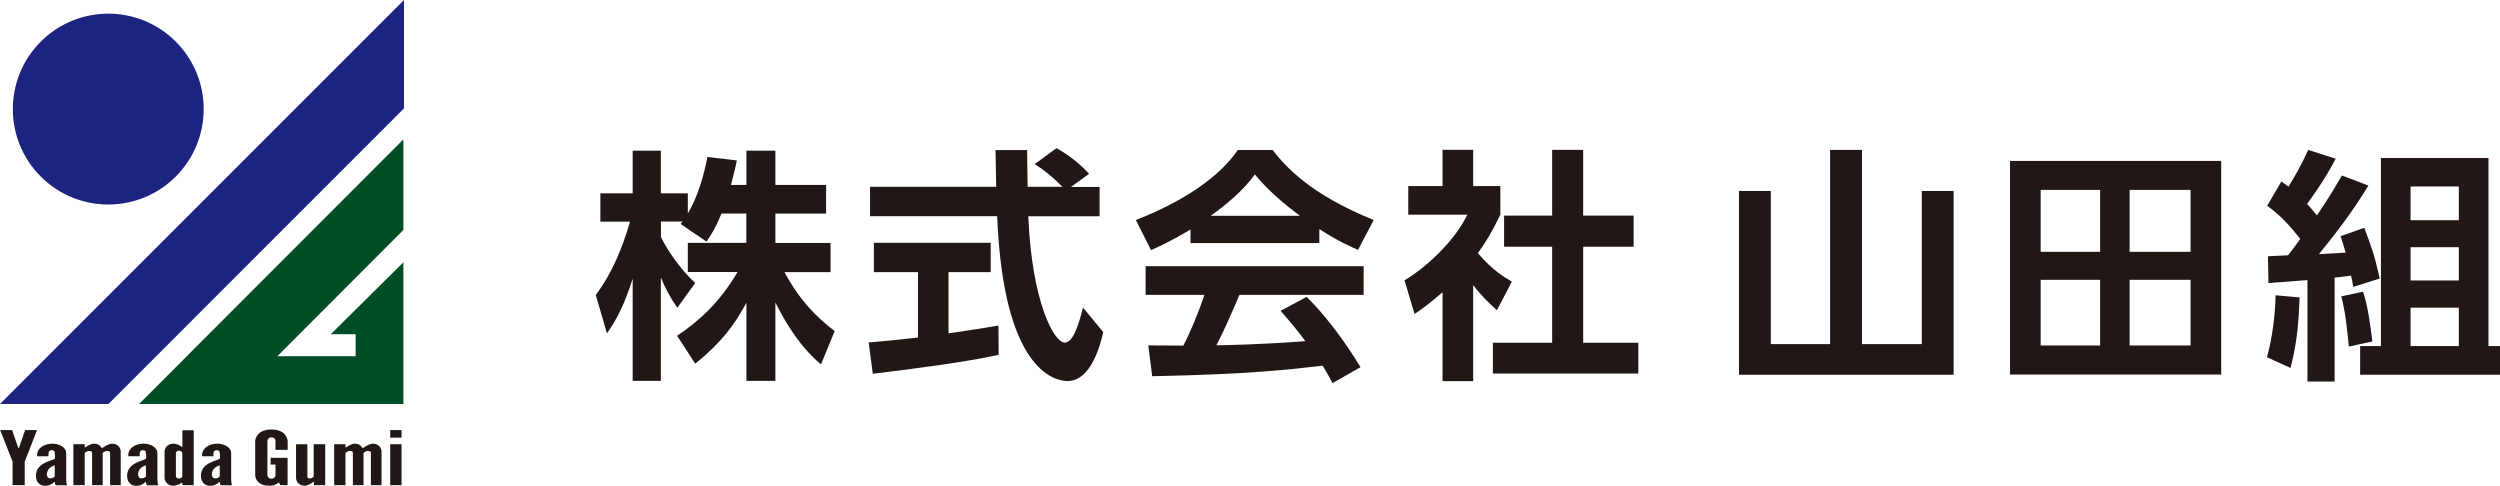 <?xml version="1.0" encoding="UTF-8"?>
<svg id="_レイヤー_2" data-name="レイヤー 2" xmlns="http://www.w3.org/2000/svg" viewBox="0 0 253.84 49.32">
  <defs>
    <style>
      .cls-1 {
        fill: #1d2381;
      }

      .cls-2 {
        fill: #211815;
      }

      .cls-3 {
        fill: #004e28;
      }
    </style>
  </defs>
  <g id="_ヘッダー_フッター" data-name="ヘッダー・フッター">
    <g>
      <path class="cls-2" d="M73.26,21.67c-.62,1.52-1.07,2.19-1.52,2.86l-2.64-1.79c.1-.12.15-.17.2-.25h-2.19v1.57c.52,1.12,1.94,3.28,3.48,4.68l-1.82,2.51c-.7-1-1.22-1.99-1.67-3.08v10.5h-2.86v-10.37c-.85,2.66-1.57,4.05-2.61,5.55l-1.14-3.9c1.67-2.21,2.71-4.8,3.48-7.44h-3.01v-2.88h3.28v-4.33h2.86v4.33h2.74v2.06c1.14-1.97,1.67-4.13,1.99-5.75l2.99.35c-.15.7-.27,1.27-.6,2.49h1.57v-3.48h2.94v3.48h5.15v2.91h-5.15v2.98h5.6v2.96h-4.68c1.57,2.89,3.16,4.48,5.1,5.99l-1.39,3.38c-.67-.57-2.59-2.19-4.63-6.29v7.96h-2.94v-7.93c-1.19,2.21-2.54,4.05-5.2,6.19l-1.84-2.84c2.14-1.42,4.3-3.33,6.14-6.47h-5.05v-2.96h5.94v-2.98h-2.54Z"/>
      <path class="cls-2" d="M88.21,34.77c1.44-.12,2.84-.25,5-.5v-6.64h-4.48v-2.98h11.86v2.98h-4.28v6.22c2.11-.3,3.73-.57,5.07-.8l.02,2.98c-3.48.75-8.23,1.37-12.78,1.92l-.42-3.18ZM108.76,18.98h2.89v2.98h-7.24c.35,8.53,2.56,12.83,3.71,12.83.9,0,1.49-2.16,1.84-3.56l2.06,2.49c-.25,1.09-1.17,4.97-3.63,4.97-1.32,0-6.52-1.12-7.14-16.74h-12.91v-2.98h12.81c-.02-.7-.07-3.21-.07-3.73h3.21c0,.4.02,2.14.05,3.73h3.53c-.9-.92-1.79-1.67-2.81-2.31l2.21-1.62c1.24.7,2.31,1.52,3.31,2.61l-1.82,1.32Z"/>
      <path class="cls-2" d="M120.87,23.31c-1.99,1.19-3.23,1.74-4,2.09l-1.54-3.06c6.04-2.36,9-5.12,10.35-7.11h3.53c1.34,1.69,3.78,4.48,10.27,7.11l-1.59,3.03c-.8-.35-2.01-.87-3.93-2.11v1.42h-13.08v-1.37ZM135.3,38.9c-.27-.5-.45-.87-1-1.77-3.21.37-7.26.87-17.31,1.07l-.4-3.13c.32,0,2.98.02,3.56.02.72-1.37,1.57-3.41,2.14-5.15h-5.97v-2.91h22.14v2.91h-12.61c-.95,2.21-1.57,3.63-2.34,5.12.8,0,4.95-.1,9.03-.42-.55-.75-1.19-1.57-2.51-3.08l2.64-1.42c2.84,2.81,4.95,6.29,5.47,7.14l-2.84,1.62ZM131.99,21.91c-2.69-1.99-3.93-3.43-4.58-4.2-1.19,1.67-2.96,3.11-4.48,4.2h9.05Z"/>
      <path class="cls-2" d="M149.58,38.7h-3.11v-9.03c-1.27,1.12-2.11,1.72-2.84,2.21l-1.02-3.41c2.81-1.72,5.35-4.48,6.37-6.67h-5.99v-2.91h3.48v-3.68h3.11v3.68h2.76v2.91c-.87,1.79-1.52,2.86-2.29,3.9,1.57,1.82,2.69,2.44,3.46,2.89l-1.52,2.91c-.75-.67-1.57-1.44-2.41-2.56v9.75ZM157.59,15.22h3.16v6.67h5.12v3.16h-5.12v9.75h5.6v3.13h-14.77v-3.13h6.02v-9.75h-4.88v-3.16h4.88v-6.67Z"/>
      <path class="cls-2" d="M189.06,15.22v19.72h6.07v-15.55h3.23v18.66h-21.79v-18.66h3.23v15.55h6.02V15.22h3.23Z"/>
      <path class="cls-2" d="M225.53,16.34v21.69h-21.44v-21.69h21.44ZM213.24,19.28h-6.04v6.29h6.04v-6.29ZM213.24,28.41h-6.04v6.67h6.04v-6.67ZM222.42,19.28h-6.19v6.29h6.19v-6.29ZM222.42,28.41h-6.19v6.67h6.19v-6.67Z"/>
      <path class="cls-2" d="M233.49,30.2c-.1,3.13-.37,5.02-.92,7.16l-2.39-1.09c.55-1.97.85-4.4.87-6.29l2.44.22ZM230.28,26.02c.42-.02,1.17-.05,2.04-.1.32-.4.87-1.12,1.24-1.67-1.17-1.47-2.06-2.41-3.36-3.36l1.44-2.46c.4.27.52.37.72.52.75-1.19,1.42-2.44,2.01-3.73l2.79.9c-1.22,2.29-2.39,3.88-2.91,4.58.17.2.37.4,1,1.17,1.19-1.74,1.94-3.03,2.54-4.05l2.69,1.02c-1.49,2.46-3.21,4.75-5.02,6.96.37-.02,2.26-.12,2.71-.15-.22-.77-.32-1.07-.52-1.67l2.41-.85c.82,2.19,1.02,2.71,1.57,5.15l-2.69.85c-.07-.42-.07-.47-.22-1.14-.35.05-1.42.17-1.67.2v10.55h-2.76v-10.3c-2.74.2-3.04.22-3.96.3l-.05-2.71ZM239.93,29.62c.5,1.44.75,3.41.95,5.05l-2.39.52c-.3-3.26-.57-4.38-.77-5.1l2.21-.47ZM241.75,16.04h10.92v19.1h1.17v2.91h-14.2v-2.91h2.11v-19.1ZM244.76,18.93v3.43h4.9v-3.43h-4.9ZM244.76,25.1v3.38h4.9v-3.38h-4.9ZM244.76,31.24v3.9h4.9v-3.9h-4.9Z"/>
    </g>
    <g>
      <g>
        <path class="cls-2" d="M1.85,45.46l.03.05h.02l.03-.05.62-1.79h1.21l-1.25,3.21v2.38h-1.23v-2.38L.02,43.67h1.21l.62,1.79Z"/>
        <path class="cls-2" d="M5.56,46.09c0-.07,0-.17-.03-.25-.05-.08-.14-.13-.28-.13-.19,0-.27.1-.31.22-.01.06-.02.13-.02.2v.2h-1.15v-.17c0-.3.17-.58.44-.78s.66-.33,1.11-.33c.38,0,.72.1.98.27.26.17.42.4.42.68v2.55c0,.37.03.54.08.72h-1.13c-.1-.08-.1-.28-.1-.33h-.08c-.06.07-.16.17-.32.25-.16.08-.38.14-.6.14-.15,0-.39-.04-.57-.19-.19-.14-.35-.4-.35-.84,0-.46.21-.8.48-1.03.27-.23.62-.37.9-.47.28-.1.5-.17.55-.25v-.46ZM5.56,47.25c-.56.16-.8.53-.8.93,0,.05.01.14.06.23.05.09.13.16.26.16.26,0,.48-.11.48-.25v-1.06Z"/>
        <path class="cls-2" d="M10.43,49.26h-1.08v-3.29c0-.16-.18-.18-.31-.18s-.23.05-.31.1c-.05.03-.09.06-.13.1v3.27h-1.15v-4.16h1.15v.35s.07-.04.14-.08c.13-.08.32-.2.52-.27.1-.04.19-.05.3-.05.41,0,.65.22.78.46.05-.02.1-.06.18-.11.15-.11.34-.21.56-.29.1-.04.21-.06.31-.06.31,0,.52.12.66.27.14.16.21.36.21.54v3.4h-1.08v-3.29c0-.16-.18-.18-.31-.18s-.23.05-.31.1c-.05.03-.09.06-.13.1v3.27Z"/>
        <path class="cls-2" d="M14.82,46.09c0-.07,0-.17-.03-.25-.05-.08-.14-.13-.28-.13-.19,0-.27.1-.31.22-.01.06-.02.13-.02.2v.2h-1.15v-.17c0-.3.17-.58.44-.78.27-.21.66-.33,1.11-.33.38,0,.72.1.98.27.26.17.42.4.42.68v2.55c0,.37.03.54.08.72h-1.13c-.1-.08-.1-.28-.1-.33h-.08c-.06.07-.16.17-.32.25-.16.08-.38.14-.6.14-.15,0-.39-.04-.57-.19-.19-.14-.35-.4-.35-.84,0-.46.21-.8.48-1.03.27-.23.62-.37.9-.47.28-.1.5-.17.55-.25v-.46ZM14.82,47.25c-.56.16-.8.53-.8.93,0,.05.01.14.06.23.05.09.13.16.26.16.26,0,.48-.11.48-.25v-1.06Z"/>
        <path class="cls-2" d="M19.66,49.26h-1.15v-.27c-.19.12-.37.21-.58.28-.11.04-.23.05-.33.05-.32,0-.54-.12-.67-.28-.15-.15-.22-.36-.22-.53v-2.65c0-.17.07-.38.22-.54.14-.15.35-.27.67-.27.22,0,.44.08.62.17.1.05.19.11.3.17v-1.7h1.15v5.58ZM18.51,46.01c0-.12-.17-.25-.34-.25s-.31.11-.31.25v2.33c0,.14.14.25.31.25s.34-.11.34-.25v-2.33Z"/>
        <path class="cls-2" d="M22.31,46.09c0-.07,0-.17-.03-.25-.05-.08-.14-.13-.28-.13-.19,0-.27.1-.31.22-.01.06-.02.13-.02.2v.2h-1.15v-.17c0-.3.17-.58.44-.78.27-.21.66-.33,1.11-.33.38,0,.72.1.98.27.26.17.42.4.42.68v2.55c0,.37.03.54.08.72h-1.13c-.1-.08-.1-.28-.1-.33h-.08c-.06.07-.16.17-.32.25-.16.08-.38.14-.6.14-.15,0-.39-.04-.57-.19-.19-.14-.35-.4-.35-.84,0-.46.21-.8.48-1.03.27-.23.62-.37.9-.47.28-.1.5-.17.55-.25v-.46ZM22.31,47.25c-.56.16-.8.53-.8.93,0,.05.01.14.06.23.05.09.13.16.26.16.26,0,.48-.11.48-.25v-1.06Z"/>
        <path class="cls-2" d="M27.97,45.68v-.86c0-.15-.04-.26-.16-.35-.06-.04-.15-.06-.25-.06-.22,0-.32.11-.36.21-.03.06-.05.13-.05.21v3.36c0,.16.06.27.17.35.06.04.14.06.24.06.22,0,.32-.09.37-.21.03-.05.04-.12.04-.21v-1.01h-.49v-.69h1.72v2.78h-.73l-.15-.27c-.23.19-.56.33-.96.33s-.67-.07-.88-.19c-.21-.11-.34-.26-.43-.41-.1-.17-.15-.38-.14-.61v-3.29c.01-.22.08-.43.21-.6.1-.15.25-.3.48-.42.23-.11.55-.19.96-.19s.72.08.95.19c.23.11.39.27.49.42.13.17.19.38.21.6v.86h-1.23Z"/>
        <path class="cls-2" d="M31.87,45.1h1.15v4.16h-1.15v-.35s-.07.04-.13.08c-.14.09-.3.2-.5.27-.1.04-.21.06-.31.06-.31,0-.52-.12-.66-.28-.14-.15-.21-.36-.21-.53v-3.4h1.15v3.29c0,.16.14.18.27.18.13,0,.19-.05.27-.1.03-.02.07-.06.1-.1v-3.27Z"/>
        <path class="cls-2" d="M36.91,49.26h-1.08v-3.29c0-.16-.18-.18-.31-.18s-.23.05-.31.1c-.05.03-.09.06-.13.1v3.27h-1.15v-4.16h1.15v.35s.07-.04.14-.08c.13-.08.32-.2.52-.27.1-.04.19-.05.3-.05.41,0,.65.22.78.46.05-.02.1-.06.18-.11.15-.11.34-.21.56-.29.1-.04.21-.06.31-.06.31,0,.52.12.66.27.14.16.21.36.21.54v3.4h-1.08v-3.29c0-.16-.18-.18-.31-.18s-.23.05-.31.1c-.05.03-.09.06-.13.1v3.27Z"/>
        <path class="cls-2" d="M39.62,43.67h1.15v.77h-1.15v-.77ZM39.62,49.26v-4.16h1.15v4.16h-1.15Z"/>
      </g>
      <circle class="cls-1" cx="11" cy="11.08" r="9.69" transform="translate(-4.62 11.02) rotate(-45)"/>
      <polygon class="cls-3" points="40.96 41.02 40.96 26.63 33.59 33.93 36.11 33.93 36.11 36.17 28.16 36.17 40.96 23.35 40.96 14.15 14.12 41.02 40.96 41.02"/>
      <polygon class="cls-1" points="11.01 41.02 41.02 11 41.02 0 0 41.02 11.01 41.02"/>
    </g>
  </g>
</svg>